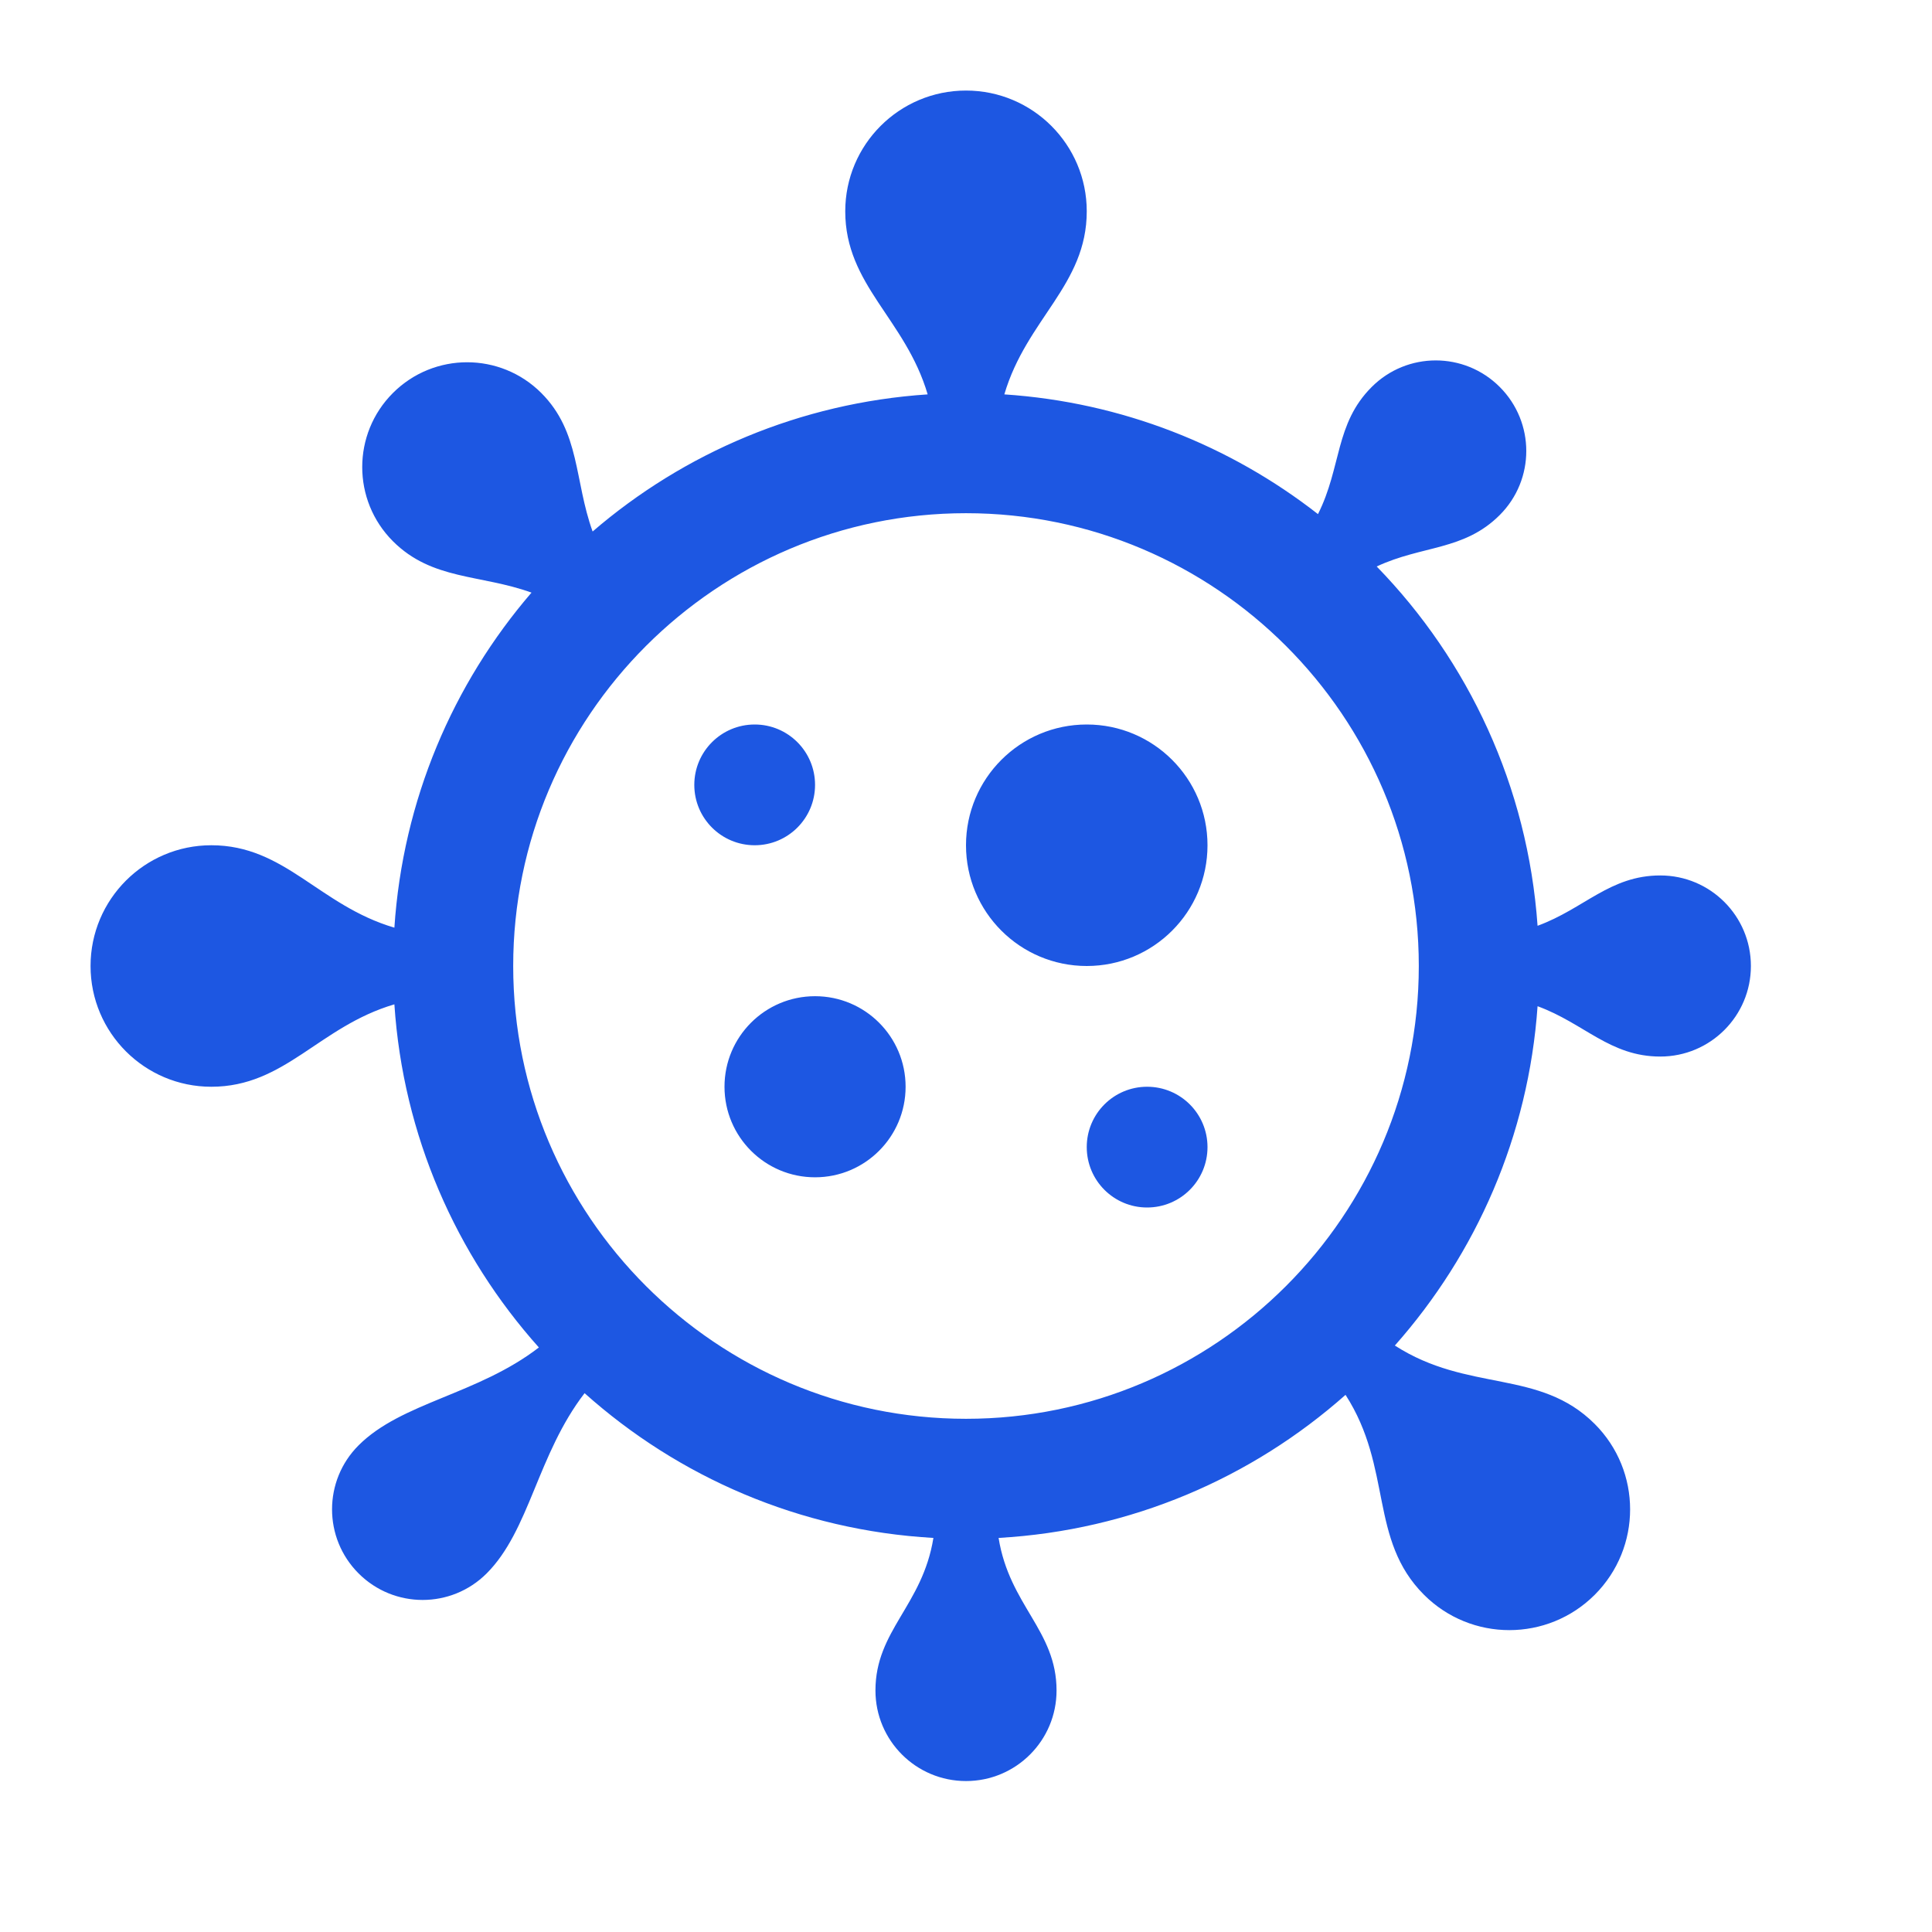 <svg width="38" height="38" viewBox="0 0 38 38" fill="none" xmlns="http://www.w3.org/2000/svg">
<path d="M19 1.781C17.688 1.781 16.625 2.845 16.625 4.156C16.625 5.609 17.809 6.273 18.246 7.757C15.737 7.924 13.452 8.908 11.656 10.454C11.294 9.451 11.415 8.499 10.646 7.729C9.84 6.924 8.535 6.924 7.729 7.729C6.923 8.534 6.923 9.84 7.729 10.646C8.499 11.415 9.451 11.294 10.454 11.656C8.908 13.452 7.924 15.737 7.757 18.246C6.273 17.809 5.609 16.625 4.156 16.625C2.845 16.625 1.781 17.688 1.781 19C1.781 20.312 2.845 21.375 4.156 21.375C5.609 21.375 6.273 20.191 7.757 19.754C7.929 22.339 8.972 24.683 10.599 26.503C9.392 27.432 7.9 27.581 7.053 28.428C6.357 29.123 6.357 30.251 7.053 30.947C7.749 31.643 8.876 31.643 9.572 30.947C10.419 30.1 10.569 28.609 11.498 27.402C13.344 29.052 15.73 30.1 18.359 30.249C18.145 31.579 17.219 32.068 17.219 33.25C17.219 34.234 18.016 35.031 19 35.031C19.984 35.031 20.781 34.234 20.781 33.25C20.781 32.068 19.855 31.579 19.641 30.249C22.252 30.101 24.624 29.067 26.465 27.435C27.395 28.879 26.921 30.279 28.008 31.367C28.936 32.295 30.439 32.294 31.367 31.367C32.294 30.439 32.294 28.936 31.367 28.008C30.279 26.92 28.879 27.395 27.435 26.465C29.035 24.659 30.064 22.343 30.242 19.791C31.162 20.128 31.665 20.781 32.656 20.781C33.64 20.781 34.438 19.984 34.438 19C34.438 18.016 33.64 17.219 32.656 17.219C31.665 17.219 31.162 17.872 30.242 18.209C30.05 15.47 28.884 12.998 27.078 11.142C27.973 10.723 28.794 10.834 29.498 10.13C30.194 9.434 30.194 8.307 29.498 7.611C28.803 6.915 27.676 6.915 26.98 7.611C26.254 8.336 26.389 9.187 25.923 10.112C24.196 8.764 22.071 7.911 19.754 7.757C20.191 6.273 21.375 5.609 21.375 4.156C21.375 2.845 20.312 1.781 19 1.781ZM19 10.094C23.911 10.094 27.906 14.089 27.906 19C27.906 23.911 23.911 27.906 19 27.906C14.089 27.906 10.094 23.911 10.094 19C10.094 14.089 14.089 10.094 19 10.094ZM14.844 14.25C14.188 14.25 13.656 14.781 13.656 15.438C13.656 16.094 14.188 16.625 14.844 16.625C15.5 16.625 16.031 16.094 16.031 15.438C16.031 14.781 15.5 14.25 14.844 14.25ZM21.375 14.25C20.063 14.25 19 15.313 19 16.625C19 17.937 20.063 19 21.375 19C22.687 19 23.75 17.937 23.75 16.625C23.75 15.313 22.687 14.25 21.375 14.25ZM16.031 19.594C15.047 19.594 14.25 20.391 14.25 21.375C14.25 22.359 15.047 23.156 16.031 23.156C17.015 23.156 17.812 22.359 17.812 21.375C17.812 20.391 17.015 19.594 16.031 19.594ZM22.562 21.375C21.906 21.375 21.375 21.906 21.375 22.562C21.375 23.219 21.906 23.75 22.562 23.75C23.219 23.75 23.75 23.219 23.75 22.562C23.75 21.906 23.219 21.375 22.562 21.375Z" fill="#1D57E2"/>
</svg>

